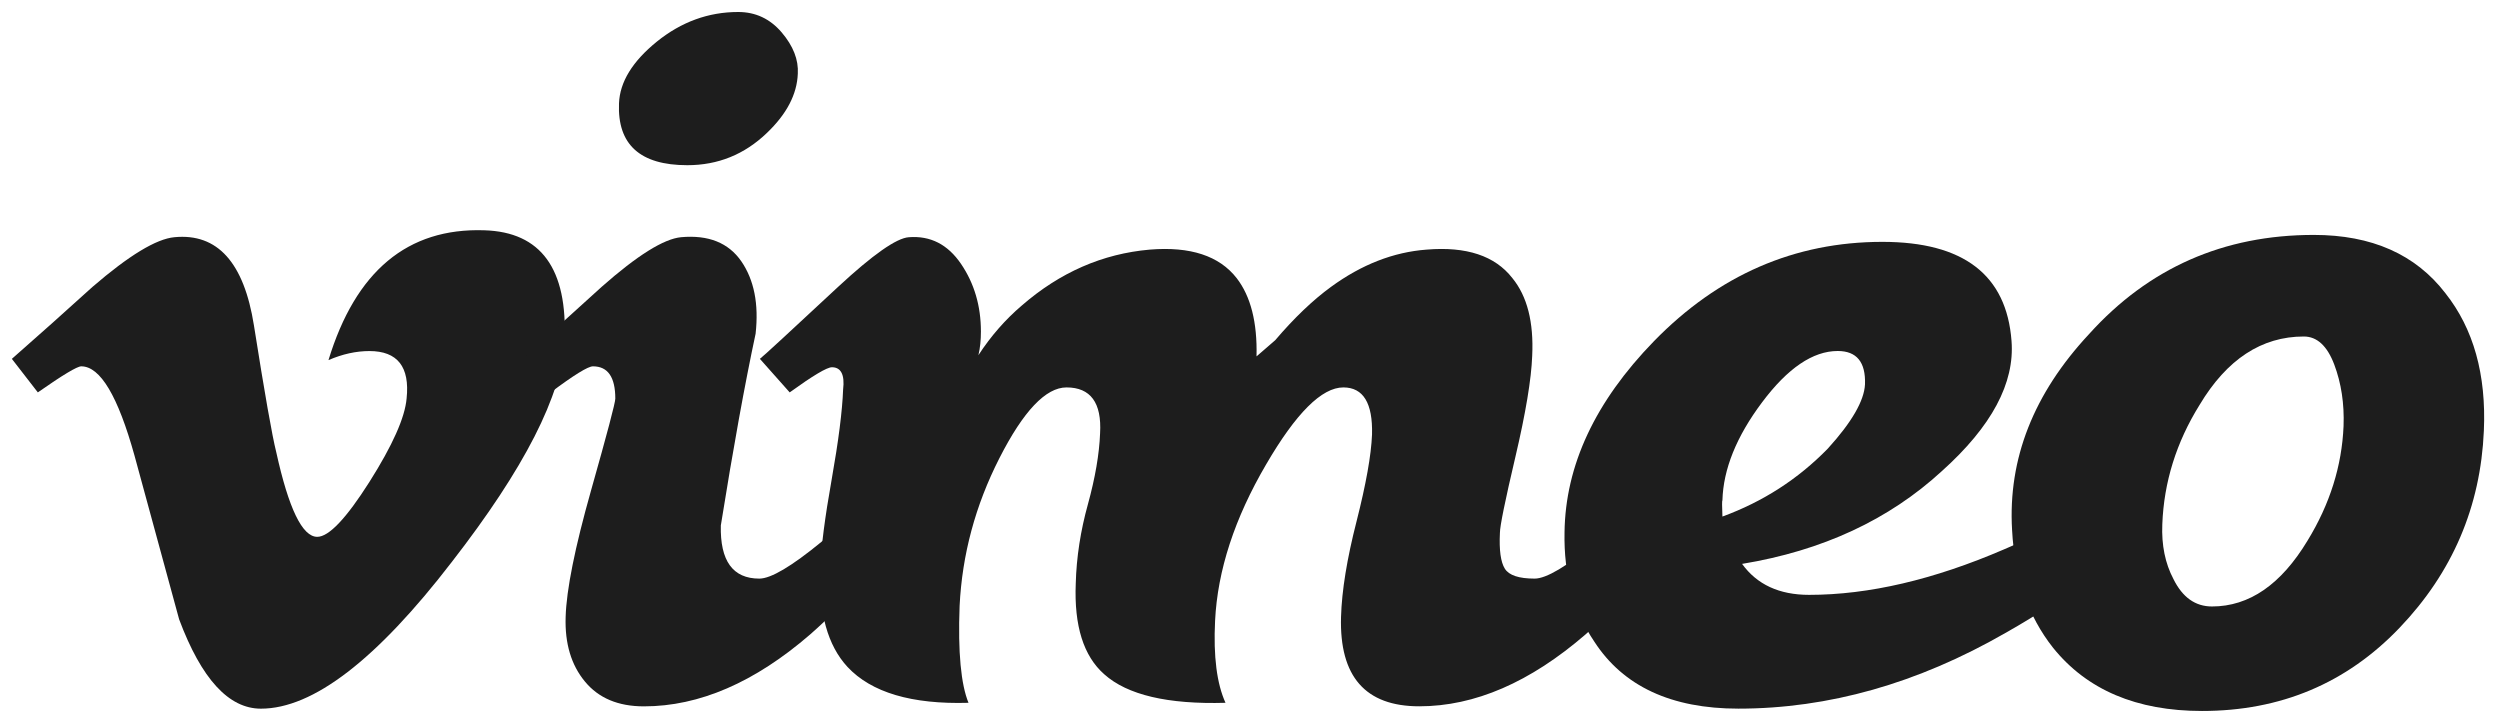 <svg width="90" height="26" viewBox="0 0 90 26" fill="none" xmlns="http://www.w3.org/2000/svg">
<g clip-path="url(#clip0_1175_2149)">
<path d="M20.323 12.272C20.235 14.21 18.88 16.864 16.263 20.233C13.557 23.752 11.267 25.512 9.393 25.512C8.233 25.512 7.252 24.441 6.449 22.297C5.914 20.332 5.378 18.368 4.843 16.404C4.247 14.261 3.609 13.188 2.925 13.188C2.777 13.188 2.254 13.502 1.362 14.126L0.427 12.919C1.408 12.057 2.377 11.193 3.331 10.327C4.642 9.196 5.625 8.599 6.281 8.539C7.83 8.391 8.784 9.451 9.142 11.717C9.529 14.165 9.796 15.687 9.946 16.282C10.393 18.312 10.884 19.326 11.421 19.326C11.838 19.326 12.464 18.666 13.298 17.351C14.132 16.034 14.578 15.031 14.638 14.344C14.758 13.207 14.311 12.638 13.298 12.638C12.821 12.638 12.329 12.746 11.825 12.964C12.803 9.759 14.672 8.201 17.431 8.29C19.477 8.35 20.441 9.677 20.323 12.272Z" fill="#1D1D1D"/>
<path d="M28.721 2.655C28.692 3.397 28.32 4.109 27.603 4.791C26.799 5.562 25.845 5.947 24.743 5.947C23.045 5.947 22.224 5.206 22.284 3.724C22.312 2.953 22.768 2.211 23.646 1.499C24.526 0.789 25.501 0.432 26.575 0.432C27.201 0.432 27.722 0.677 28.14 1.166C28.556 1.655 28.751 2.152 28.721 2.655ZM32.61 18.551C31.776 20.128 30.629 21.558 29.168 22.838C27.171 24.565 25.176 25.429 23.179 25.429C22.254 25.429 21.547 25.131 21.056 24.534C20.564 23.939 20.332 23.166 20.363 22.212C20.391 21.23 20.697 19.711 21.278 17.655C21.859 15.601 22.151 14.499 22.151 14.35C22.151 13.576 21.883 13.188 21.346 13.188C21.168 13.188 20.66 13.502 19.826 14.126L18.798 12.919C19.751 12.057 20.705 11.193 21.659 10.327C22.94 9.196 23.893 8.599 24.52 8.539C25.504 8.451 26.226 8.74 26.688 9.408C27.148 10.078 27.32 10.944 27.202 12.013C26.814 13.824 26.397 16.124 25.95 18.915C25.92 20.192 26.382 20.83 27.335 20.83C27.753 20.83 28.497 20.389 29.57 19.508C30.465 18.773 31.195 18.082 31.762 17.434L32.61 18.551Z" fill="#1D1D1D"/>
<path d="M60.524 18.55C59.689 20.128 58.542 21.557 57.082 22.837C55.085 24.563 53.088 25.427 51.093 25.427C49.155 25.427 48.216 24.356 48.277 22.211C48.305 21.257 48.492 20.113 48.835 18.773C49.176 17.431 49.363 16.389 49.393 15.644C49.423 14.514 49.079 13.947 48.361 13.947C47.584 13.947 46.657 14.871 45.581 16.718C44.446 18.656 43.831 20.533 43.743 22.35C43.679 23.633 43.807 24.616 44.118 25.301C42.039 25.361 40.583 25.018 39.752 24.273C39.007 23.617 38.666 22.531 38.727 21.01C38.752 20.056 38.901 19.103 39.166 18.149C39.428 17.196 39.574 16.347 39.603 15.601C39.667 14.499 39.26 13.947 38.395 13.947C37.649 13.947 36.842 14.797 35.978 16.495C35.113 18.193 34.636 19.967 34.546 21.814C34.482 23.484 34.597 24.645 34.866 25.301C32.821 25.361 31.368 24.93 30.509 24.008C29.795 23.236 29.47 22.062 29.53 20.487C29.555 19.715 29.695 18.637 29.941 17.256C30.186 15.873 30.323 14.797 30.352 14.024C30.416 13.49 30.275 13.221 29.95 13.221C29.77 13.221 29.264 13.523 28.429 14.126L27.356 12.919C27.506 12.802 28.443 11.936 30.172 10.327C31.424 9.166 32.273 8.57 32.719 8.54C33.495 8.48 34.12 8.8 34.597 9.5C35.073 10.2 35.313 11.013 35.313 11.936C35.313 12.234 35.287 12.517 35.223 12.786C35.67 12.101 36.191 11.504 36.787 10.997C38.158 9.806 39.693 9.134 41.392 8.986C42.852 8.867 43.894 9.209 44.521 10.014C45.027 10.669 45.265 11.608 45.235 12.83C45.444 12.652 45.668 12.457 45.907 12.248C46.591 11.445 47.261 10.805 47.917 10.327C49.019 9.522 50.168 9.075 51.359 8.986C52.79 8.867 53.818 9.207 54.444 10.01C54.979 10.663 55.218 11.598 55.159 12.814C55.128 13.646 54.928 14.856 54.555 16.444C54.181 18.033 53.997 18.944 53.997 19.182C53.966 19.807 54.026 20.237 54.175 20.474C54.325 20.712 54.68 20.83 55.248 20.83C55.665 20.83 56.408 20.389 57.482 19.506C58.376 18.773 59.107 18.081 59.674 17.434L60.524 18.55Z" fill="#1D1D1D"/>
<path d="M67.14 13.837C67.168 13.037 66.842 12.636 66.158 12.636C65.265 12.636 64.357 13.252 63.436 14.482C62.513 15.712 62.037 16.891 62.007 18.017C61.991 18.017 61.991 18.211 62.007 18.596C63.465 18.062 64.73 17.248 65.801 16.15C66.664 15.201 67.109 14.43 67.14 13.837ZM77.287 18.504C76.423 19.934 74.724 21.361 72.191 22.789C69.033 24.604 65.828 25.511 62.581 25.511C60.168 25.511 58.437 24.707 57.395 23.098C56.651 21.996 56.293 20.685 56.323 19.166C56.352 16.753 57.426 14.459 59.542 12.283C61.865 9.9 64.607 8.707 67.766 8.707C70.687 8.707 72.236 9.897 72.415 12.274C72.534 13.79 71.699 15.351 69.911 16.956C68.004 18.711 65.604 19.825 62.715 20.3C63.25 21.043 64.054 21.415 65.128 21.415C67.273 21.415 69.613 20.869 72.146 19.777C73.964 19.011 75.395 18.215 76.438 17.389L77.287 18.504Z" fill="#1D1D1D"/>
<path d="M84.368 15.34C84.398 14.533 84.286 13.795 84.033 13.123C83.779 12.452 83.413 12.114 82.938 12.114C81.418 12.114 80.166 12.936 79.184 14.578C78.348 15.922 77.9 17.356 77.843 18.877C77.812 19.624 77.946 20.282 78.245 20.848C78.571 21.506 79.033 21.833 79.631 21.833C80.971 21.833 82.119 21.044 83.073 19.46C83.877 18.146 84.308 16.772 84.368 15.34ZM89.419 15.509C89.3 18.247 88.287 20.612 86.38 22.605C84.473 24.598 82.103 25.595 79.272 25.595C76.918 25.595 75.13 24.836 73.909 23.318C73.016 22.188 72.523 20.775 72.435 19.08C72.284 16.52 73.208 14.17 75.206 12.027C77.351 9.648 80.047 8.457 83.296 8.457C85.381 8.457 86.96 9.157 88.034 10.555C89.048 11.835 89.509 13.486 89.419 15.509Z" fill="#1D1D1D"/>
</g>
<defs>
<clipPath id="clip0_1175_2149">
<rect width="89.6" height="25.6" fill="white" transform="translate(0.2 0.2)"/>
</clipPath>
</defs>
</svg>
